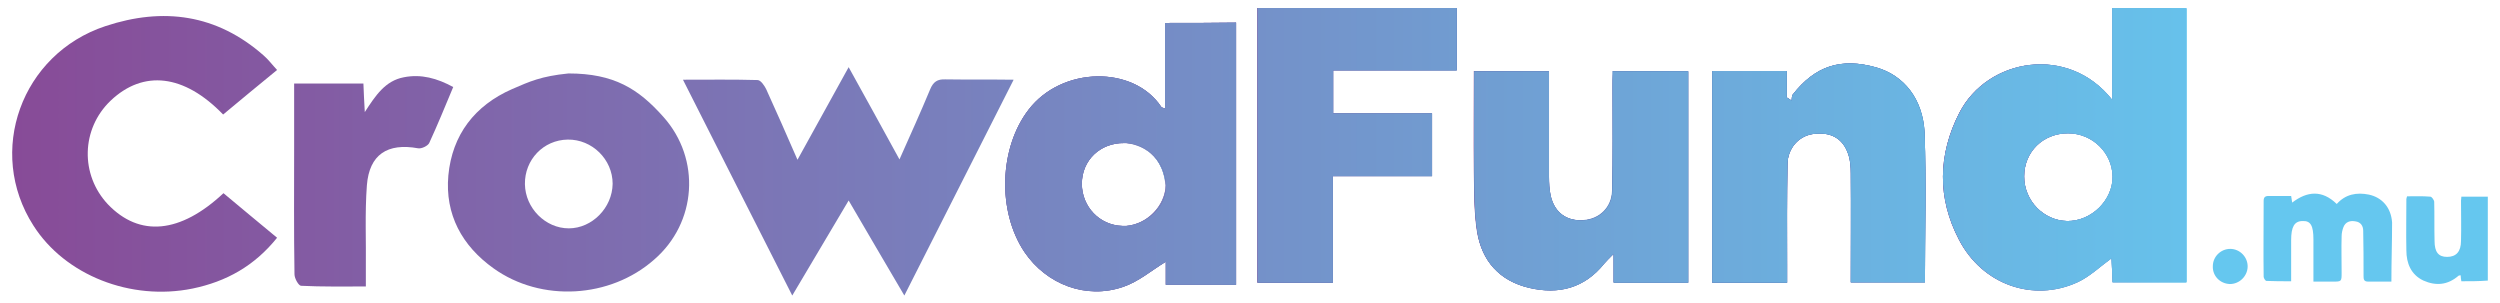 <?xml version="1.0" encoding="utf-8"?>
<!-- Generator: Adobe Illustrator 24.1.0, SVG Export Plug-In . SVG Version: 6.00 Build 0)  -->
<svg version="1.1" id="Layer_1" xmlns="http://www.w3.org/2000/svg" xmlns:xlink="http://www.w3.org/1999/xlink" x="0px" y="0px"
	 width="718.2px" height="87.1px" viewBox="0 0 718.2 87.1" style="enable-background:new 0 0 718.2 87.1;" xml:space="preserve">
<style type="text/css">
	.st0{fill:url(#XMLID_2_);}
	.st1{fill:url(#XMLID_3_);}
	.st2{fill:url(#XMLID_4_);}
	.st3{fill:#884996;}
	.st4{fill:url(#XMLID_5_);}
	.st5{fill:url(#XMLID_6_);}
	.st6{fill:url(#XMLID_7_);}
	.st7{fill:url(#XMLID_8_);}
	.st8{fill:url(#XMLID_9_);}
	.st9{fill:url(#XMLID_10_);}
	.st10{fill:url(#XMLID_11_);}
	.st11{fill:url(#XMLID_12_);}
	.st12{fill:url(#XMLID_13_);}
	.st13{fill:url(#XMLID_14_);}
	.st14{fill:url(#XMLID_15_);}
	.st15{clip-path:url(#XMLID_17_);fill:url(#XMLID_18_);}
	.st16{clip-path:url(#XMLID_17_);fill:url(#XMLID_19_);}
	.st17{clip-path:url(#XMLID_17_);fill:url(#XMLID_20_);}
	.st18{clip-path:url(#XMLID_17_);fill:url(#XMLID_21_);}
	.st19{fill:url(#XMLID_22_);}
	.st20{fill:url(#XMLID_23_);}
	.st21{fill:url(#XMLID_24_);}
	.st22{fill:url(#XMLID_25_);}
	.st23{fill:url(#XMLID_26_);}
	.st24{fill:url(#XMLID_27_);}
	.st25{fill:url(#XMLID_28_);}
	.st26{fill:#65C7EF;}
</style>
<g>
	<linearGradient id="XMLID_2_" gradientUnits="userSpaceOnUse" x1="361.28" y1="41.77" x2="418.449" y2="41.77">
		<stop  offset="0" style="stop-color:#884996"/>
		<stop  offset="1" style="stop-color:#65C7EF"/>
	</linearGradient>
	<path id="XMLID_554_" class="st0" d="M418.4,20.2c-11.8,0-23.5,0-35.5,0c0,4.3,0,8.1,0,12.4c9.5,0,18.8,0,28.4,0c0,6.1,0,11.9,0,18
		c-9.3,0-18.6,0-28.5,0c0,10.3,0,20.3,0,30.6c-7.6,0-14.5,0-21.6,0c0-26.3,0-52.5,0-78.9c19,0,37.9,0,57.2,0
		C418.4,8.1,418.4,13.9,418.4,20.2z"/>
	<linearGradient id="XMLID_3_" gradientUnits="userSpaceOnUse" x1="423.493" y1="51.913" x2="484.926" y2="51.913">
		<stop  offset="0" style="stop-color:#884996"/>
		<stop  offset="1" style="stop-color:#65C7EF"/>
	</linearGradient>
	<path id="XMLID_553_" class="st1" d="M484.9,81.1c-7.1,0-14,0-21.4,0c0-2.4,0-4.8,0-8.3c-1.4,1.5-2.1,2.1-2.7,2.8
		c-5.6,7.1-13.1,9-21.6,7c-8.4-2-13.5-7.7-14.9-16.1c-0.9-5.7-0.8-11.6-0.9-17.3c-0.1-9.5,0-19,0-28.8c7.2,0,14.1,0,21.5,0
		c0,10.3,0,20.3,0,30.3c0,1.8,0.1,3.7,0.5,5.5c1.1,4.9,4.5,7.4,9.5,7c4.6-0.3,8.1-3.7,8.2-8.5c0.2-9.8,0.1-19.5,0.1-29.3
		c0-1.6,0-3.1,0-5c7.3,0,14.4,0,21.6,0C484.9,40.7,484.9,60.8,484.9,81.1z"/>
	<linearGradient id="XMLID_4_" gradientUnits="userSpaceOnUse" x1="491.877" y1="49.711" x2="553.115" y2="49.711">
		<stop  offset="0" style="stop-color:#884996"/>
		<stop  offset="1" style="stop-color:#65C7EF"/>
	</linearGradient>
	<path id="XMLID_552_" class="st2" d="M553,81.1c-7.1,0-13.9,0-21.3,0c0-10.5,0-20.9,0-31.3c0-1.8-0.2-3.7-0.7-5.4
		c-1.6-4.7-5.2-6.7-10.2-5.9c-4.1,0.6-7.2,4-7.3,8.6c-0.1,9.6-0.1,19.3-0.1,28.9c0,1.6,0,3.1,0,5.2c-7.4,0-14.3,0-21.5,0
		c0-20.3,0-40.4,0-60.8c7.1,0,14,0,21.4,0c0,2.6,0,5.1,0,7.6c0.5,0.3,1,0.6,1.4,0.9c0.1-0.6,0-1.3,0.3-1.7
		c6.5-8.3,13.9-10.7,24.1-7.8c7.8,2.2,13.4,8.9,13.8,18.8C553.4,52.4,553,66.6,553,81.1z"/>
	<path id="XMLID_551_" class="st3" d="M322.9,41.1c0.2,0,0.4,0,0.6,0C323.2,41.1,322.9,41.1,322.9,41.1z"/>
	<linearGradient id="XMLID_5_" gradientUnits="userSpaceOnUse" x1="-18.569" y1="41.111" x2="645.596" y2="41.111">
		<stop  offset="0" style="stop-color:#884996"/>
		<stop  offset="1" style="stop-color:#65C7EF"/>
	</linearGradient>
	<path id="XMLID_550_" class="st4" d="M322.9,41.1c0.2,0,0.4,0,0.6,0C323.2,41.1,322.9,41.1,322.9,41.1z"/>
	<linearGradient id="XMLID_6_" gradientUnits="userSpaceOnUse" x1="-21.698" y1="47.168" x2="658.683" y2="47.168">
		<stop  offset="0" style="stop-color:#884996"/>
		<stop  offset="1" style="stop-color:#3799CF"/>
	</linearGradient>
	<path id="XMLID_549_" class="st5" d="M323.6,41.1c2.3,0.2,10.3,1.8,11.3,12.1C335,46.8,330,41.6,323.6,41.1z"/>
	<linearGradient id="XMLID_7_" gradientUnits="userSpaceOnUse" x1="-18.569" y1="47.168" x2="645.596" y2="47.168">
		<stop  offset="0" style="stop-color:#884996"/>
		<stop  offset="1" style="stop-color:#65C7EF"/>
	</linearGradient>
	<path id="XMLID_548_" class="st6" d="M323.6,41.1c2.3,0.2,10.3,1.8,11.3,12.1C335,46.8,330,41.6,323.6,41.1z"/>
	<g id="XMLID_534_">
		<linearGradient id="XMLID_8_" gradientUnits="userSpaceOnUse" x1="288.768" y1="47.168" x2="355.03" y2="47.168">
			<stop  offset="0" style="stop-color:#884996"/>
			<stop  offset="1" style="stop-color:#65C7EF"/>
		</linearGradient>
		<path id="XMLID_547_" class="st7" d="M334.8,53.2c0.1-6.4-4.8-11.6-11.3-12.1C325.9,41.4,333.9,42.9,334.8,53.2z"/>
		<linearGradient id="XMLID_9_" gradientUnits="userSpaceOnUse" x1="288.768" y1="41.111" x2="355.03" y2="41.111">
			<stop  offset="0" style="stop-color:#884996"/>
			<stop  offset="1" style="stop-color:#65C7EF"/>
		</linearGradient>
		<path id="XMLID_546_" class="st8" d="M322.9,41.1c0.2,0,0.4,0,0.6,0C323.2,41.1,322.9,41.1,322.9,41.1z"/>
		<path id="XMLID_545_" class="st3" d="M323.6,64.9c6.1-0.5,11.8-5.7,11.3-11.7C334.7,59.2,329.5,64.4,323.6,64.9z"/>
		<linearGradient id="XMLID_10_" gradientUnits="userSpaceOnUse" x1="-18.569" y1="59.038" x2="645.596" y2="59.038">
			<stop  offset="0" style="stop-color:#884996"/>
			<stop  offset="1" style="stop-color:#65C7EF"/>
		</linearGradient>
		<path id="XMLID_544_" class="st9" d="M323.6,64.9c6.1-0.5,11.8-5.7,11.3-11.7C334.7,59.2,329.5,64.4,323.6,64.9z"/>
		<path id="XMLID_541_" class="st3" d="M334.7,6.6c0,8.3,0,16.4,0,24.6c-0.7-0.3-1-0.3-1.1-0.5c-7.9-11.9-28.5-11.7-38.1,0.8
			c-8.4,10.9-9.1,29.1-1.2,40.9c6.3,9.3,17.7,13.7,28.4,10c4.4-1.5,8.1-4.7,12.2-7.2c0,1.7,0,4.1,0,6.6c6.9,0,13.4,0,20.2,0
			c0-25.4,0-50.4,0-75.3C348.2,6.6,341.6,6.6,334.7,6.6z M323.6,64.9c-0.4,0-0.8,0-1.2,0c-6.5-0.2-11.6-5.5-11.6-12.1
			c0-6.8,5.3-11.8,12.2-11.7c0,0,0.2,0,0.6,0c6.4,0.4,11.4,5.7,11.3,12.1C335.4,59.2,329.6,64.4,323.6,64.9z"/>
		<linearGradient id="XMLID_11_" gradientUnits="userSpaceOnUse" x1="-21.698" y1="45.217" x2="658.683" y2="45.217">
			<stop  offset="0" style="stop-color:#884996"/>
			<stop  offset="1" style="stop-color:#3799CF"/>
		</linearGradient>
		<path id="XMLID_538_" class="st10" d="M334.7,6.6c0,8.3,0,16.4,0,24.6c-0.7-0.3-1-0.3-1.1-0.5c-7.9-11.9-28.5-11.7-38.1,0.8
			c-8.4,10.9-9.1,29.1-1.2,40.9c6.3,9.3,17.7,13.7,28.4,10c4.4-1.5,8.1-4.7,12.2-7.2c0,1.7,0,4.1,0,6.6c6.9,0,13.4,0,20.2,0
			c0-25.4,0-50.4,0-75.3C348.2,6.6,341.6,6.6,334.7,6.6z M323.6,64.9c-0.4,0-0.8,0-1.2,0c-6.5-0.2-11.6-5.5-11.6-12.1
			c0-6.8,5.3-11.8,12.2-11.7c0,0,0.2,0,0.6,0c6.4,0.4,11.4,5.7,11.3,12.1C335.4,59.2,329.6,64.4,323.6,64.9z"/>
		<linearGradient id="XMLID_12_" gradientUnits="userSpaceOnUse" x1="-18.569" y1="45.217" x2="645.596" y2="45.217">
			<stop  offset="0" style="stop-color:#884996"/>
			<stop  offset="1" style="stop-color:#65C7EF"/>
		</linearGradient>
		<path id="XMLID_535_" class="st11" d="M334.7,6.6c0,8.3,0,16.4,0,24.6c-0.7-0.3-1-0.3-1.1-0.5c-7.9-11.9-28.5-11.7-38.1,0.8
			c-8.4,10.9-9.1,29.1-1.2,40.9c6.3,9.3,17.7,13.7,28.4,10c4.4-1.5,8.1-4.7,12.2-7.2c0,1.7,0,4.1,0,6.6c6.9,0,13.4,0,20.2,0
			c0-25.4,0-50.4,0-75.3C348.2,6.6,341.6,6.6,334.7,6.6z M323.6,64.9c-0.4,0-0.8,0-1.2,0c-6.5-0.2-11.6-5.5-11.6-12.1
			c0-6.8,5.3-11.8,12.2-11.7c0,0,0.2,0,0.6,0c6.4,0.4,11.4,5.7,11.3,12.1C335.4,59.2,329.6,64.4,323.6,64.9z"/>
	</g>
	<linearGradient id="XMLID_13_" gradientUnits="userSpaceOnUse" x1="-6.921" y1="44.181" x2="657.244" y2="44.181">
		<stop  offset="0" style="stop-color:#884996"/>
		<stop  offset="1" style="stop-color:#65C7EF"/>
	</linearGradient>
	<path id="XMLID_533_" class="st12" d="M64.1,32.9c5.2-4.3,10.2-8.5,15.5-12.8c-1.4-1.5-2.5-3-3.9-4.2C62.3,4.1,46.9,2,30.3,7.5
		C6.1,15.5-4,43.6,9.6,64.8c9.1,14.3,28,21.7,45.7,18.1c9.7-2,17.8-6.5,24.3-14.6c-5.3-4.4-10.4-8.6-15.4-12.8
		C51.8,67.1,40.1,68.2,31,58.7c-8-8.5-7.7-21.7,0.8-29.8C41.2,20,52.9,21.3,64.1,32.9z"/>
	<linearGradient id="XMLID_14_" gradientUnits="userSpaceOnUse" x1="-13.577" y1="52.457" x2="650.588" y2="52.457">
		<stop  offset="0" style="stop-color:#884996"/>
		<stop  offset="1" style="stop-color:#65C7EF"/>
	</linearGradient>
	<path id="XMLID_530_" class="st13" d="M190.6,33.6c-7.2-8.1-14.2-12.5-27.3-12.5c-7.9,0.8-11.1,2.3-16.2,4.5
		c-10.7,4.7-17.2,13.1-18.3,24.8c-1,11.2,3.9,20.2,13,26.7c13.7,9.8,33.5,8.6,46.1-2.5C200.2,64,201.4,45.7,190.6,33.6z M163.4,65.6
		c-6.7,0-12.5-5.8-12.6-12.7c-0.1-7,5.3-12.7,12.3-12.8c7-0.1,12.9,5.7,12.9,12.7C175.9,59.7,170.1,65.6,163.4,65.6z"/>
	<linearGradient id="XMLID_15_" gradientUnits="userSpaceOnUse" x1="-6.921" y1="52.031" x2="657.244" y2="52.031">
		<stop  offset="0" style="stop-color:#884996"/>
		<stop  offset="1" style="stop-color:#65C7EF"/>
	</linearGradient>
	<path id="XMLID_529_" class="st14" d="M116,22.2c-5.3,1-8.1,5.2-11.2,10c-0.2-3.3-0.3-5.7-0.4-8.2c-6.7,0-13.1,0-19.9,0
		c0,6,0,11.8,0,17.6c0,12.4-0.1,24.8,0.1,37.2c0,1.2,1.2,3.3,1.9,3.3c6,0.3,12.1,0.2,18.6,0.2c0-1.9,0-3.5,0-5
		c0.1-8-0.3-16.1,0.3-24.1c0.7-8.8,5.9-12.2,14.7-10.6c1,0.2,2.8-0.7,3.2-1.5c2.4-5.2,4.6-10.6,6.9-16.1
		C125.6,22.5,121,21.2,116,22.2z"/>
	<g id="XMLID_517_">
		<defs>
			<path id="XMLID_518_" d="M606.8,2.3c0,8.6,0,17,0,26.4c-12.6-16-35.8-12-43.9,3.7c-6.2,12.1-6.4,24.5-0.1,36.5
				c6.7,12.9,21.3,18,34,12.2c3.5-1.6,6.5-4.5,9.8-6.9c0.1,2.2,0.2,4.5,0.3,6.9c7.3,0,14.3,0,21.2,0c0-26.4,0-52.5,0-78.7
				C621,2.3,614.1,2.3,606.8,2.3z M593.9,63.5c-6.8-0.1-12.4-5.8-12.4-12.8c0-7.1,5.4-12.4,12.6-12.4c7,0,12.7,5.6,12.8,12.4
				C607,57.5,600.8,63.6,593.9,63.5z"/>
		</defs>
		<linearGradient id="XMLID_16_" gradientUnits="userSpaceOnUse" x1="558.163" y1="42.847" x2="628.17" y2="42.847">
			<stop  offset="0" style="stop-color:#884996"/>
			<stop  offset="1" style="stop-color:#65C7EF"/>
		</linearGradient>
		<use xlink:href="#XMLID_518_"  style="overflow:visible;fill:url(#XMLID_16_);"/>
		<clipPath id="XMLID_17_">
			<use xlink:href="#XMLID_518_"  style="overflow:visible;"/>
		</clipPath>
		<linearGradient id="XMLID_18_" gradientUnits="userSpaceOnUse" x1="-18.569" y1="50.975" x2="645.596" y2="50.975">
			<stop  offset="0" style="stop-color:#884996"/>
			<stop  offset="1" style="stop-color:#65C7EF"/>
		</linearGradient>
		<path id="XMLID_528_" class="st15" d="M594.1,38.4c-7.1,0-12.5,5.3-12.6,12.4c0,7,5.5,12.7,12.4,12.8c6.8,0.1,13.1-6,13-12.8
			C606.9,44,601.1,38.4,594.1,38.4z"/>
		<linearGradient id="XMLID_19_" gradientUnits="userSpaceOnUse" x1="558.163" y1="42.847" x2="628.17" y2="42.847">
			<stop  offset="0" style="stop-color:#884996"/>
			<stop  offset="1" style="stop-color:#65C7EF"/>
		</linearGradient>
		<path id="XMLID_527_" class="st16" d="M606.9,81c-0.1-2.3-0.2-4.6-0.3-6.9c-3.3,2.4-6.3,5.3-9.8,6.9c-12.8,5.8-27.3,0.7-34-12.2
			c-6.2-12-6-24.4,0.1-36.5c8.1-15.7,31.3-19.7,43.9-3.7c0-9.5,0-17.8,0-26.4c7.3,0,14.3,0,21.4,0c0,26.2,0,52.3,0,78.7
			C621.2,81,614.2,81,606.9,81z"/>
		<linearGradient id="XMLID_20_" gradientUnits="userSpaceOnUse" x1="558.163" y1="42.847" x2="628.17" y2="42.847">
			<stop  offset="0" style="stop-color:#884996"/>
			<stop  offset="1" style="stop-color:#65C7EF"/>
		</linearGradient>
		<path id="XMLID_524_" class="st17" d="M606.8,2.3c0,8.6,0,17,0,26.4c-12.6-16-35.8-12-43.9,3.7c-6.2,12.1-6.4,24.5-0.1,36.5
			c6.7,12.9,21.3,18,34,12.2c3.5-1.6,6.5-4.5,9.8-6.9c0.1,2.2,0.2,4.5,0.3,6.9c7.3,0,14.3,0,21.2,0c0-26.4,0-52.5,0-78.7
			C621,2.3,614.1,2.3,606.8,2.3z M593.9,63.5c-6.8-0.1-12.4-5.8-12.4-12.8c0-7.1,5.4-12.4,12.6-12.4c7,0,12.7,5.6,12.8,12.4
			C607,57.5,600.8,63.6,593.9,63.5z"/>
		<linearGradient id="XMLID_21_" gradientUnits="userSpaceOnUse" x1="-21.698" y1="42.847" x2="658.683" y2="42.847">
			<stop  offset="0" style="stop-color:#884996"/>
			<stop  offset="1" style="stop-color:#65C7EF"/>
		</linearGradient>
		<path id="XMLID_521_" class="st18" d="M606.8,2.3c0,8.6,0,17,0,26.4c-12.6-16-35.8-12-43.9,3.7c-6.2,12.1-6.4,24.5-0.1,36.5
			c6.7,12.9,21.3,18,34,12.2c3.5-1.6,6.5-4.5,9.8-6.9c0.1,2.2,0.2,4.5,0.3,6.9c7.3,0,14.3,0,21.2,0c0-26.4,0-52.5,0-78.7
			C621,2.3,614.1,2.3,606.8,2.3z M593.9,63.5c-6.8-0.1-12.4-5.8-12.4-12.8c0-7.1,5.4-12.4,12.6-12.4c7,0,12.7,5.6,12.8,12.4
			C607,57.5,600.8,63.6,593.9,63.5z"/>
	</g>
	<path id="XMLID_516_" class="st3" d="M463.3,25.5c0,9.8,0.1,19.5-0.1,29.3c-0.1,4.9-3.6,8.2-8.2,8.5c-4.9,0.3-8.4-2.2-9.5-7
		c-0.4-1.8-0.5-3.7-0.5-5.5c0-10,0-20,0-30.3c-7.5,0-14.4,0-21.5,0c0,9.8-0.1,19.3,0,28.8c0.1,5.8,0,11.7,0.9,17.3
		c1.3,8.4,6.4,14.1,14.9,16.1c8.5,2,15.9,0.1,21.6-7c0.6-0.7,1.3-1.4,2.7-2.8c0,3.5,0,5.9,0,8.3c7.4,0,14.3,0,21.4,0
		c0-20.4,0-40.5,0-60.7c-7.3,0-14.3,0-21.6,0C463.3,22.3,463.3,23.9,463.3,25.5z"/>
	<linearGradient id="XMLID_22_" gradientUnits="userSpaceOnUse" x1="-21.698" y1="51.913" x2="658.683" y2="51.913">
		<stop  offset="0" style="stop-color:#884996"/>
		<stop  offset="1" style="stop-color:#3799CF"/>
	</linearGradient>
	<path id="XMLID_515_" class="st19" d="M463.3,25.5c0,9.8,0.1,19.5-0.1,29.3c-0.1,4.9-3.6,8.2-8.2,8.5c-4.9,0.3-8.4-2.2-9.5-7
		c-0.4-1.8-0.5-3.7-0.5-5.5c0-10,0-20,0-30.3c-7.5,0-14.4,0-21.5,0c0,9.8-0.1,19.3,0,28.8c0.1,5.8,0,11.7,0.9,17.3
		c1.3,8.4,6.4,14.1,14.9,16.1c8.5,2,15.9,0.1,21.6-7c0.6-0.7,1.3-1.4,2.7-2.8c0,3.5,0,5.9,0,8.3c7.4,0,14.3,0,21.4,0
		c0-20.4,0-40.5,0-60.7c-7.3,0-14.3,0-21.6,0C463.3,22.3,463.3,23.9,463.3,25.5z"/>
	<linearGradient id="XMLID_23_" gradientUnits="userSpaceOnUse" x1="-18.569" y1="51.913" x2="645.596" y2="51.913">
		<stop  offset="0" style="stop-color:#884996"/>
		<stop  offset="1" style="stop-color:#65C7EF"/>
	</linearGradient>
	<path id="XMLID_514_" class="st20" d="M463.3,25.5c0,9.8,0.1,19.5-0.1,29.3c-0.1,4.9-3.6,8.2-8.2,8.5c-4.9,0.3-8.4-2.2-9.5-7
		c-0.4-1.8-0.5-3.7-0.5-5.5c0-10,0-20,0-30.3c-7.5,0-14.4,0-21.5,0c0,9.8-0.1,19.3,0,28.8c0.1,5.8,0,11.7,0.9,17.3
		c1.3,8.4,6.4,14.1,14.9,16.1c8.5,2,15.9,0.1,21.6-7c0.6-0.7,1.3-1.4,2.7-2.8c0,3.5,0,5.9,0,8.3c7.4,0,14.3,0,21.4,0
		c0-20.4,0-40.5,0-60.7c-7.3,0-14.3,0-21.6,0C463.3,22.3,463.3,23.9,463.3,25.5z"/>
	<path id="XMLID_513_" class="st3" d="M539.1,19.4c-10.2-2.9-17.6-0.5-24.1,7.8c-0.3,0.4-0.2,1.1-0.3,1.7c-0.5-0.3-1-0.6-1.4-0.9
		c0-2.5,0-5.1,0-7.6c-7.4,0-14.3,0-21.4,0c0,20.4,0,40.5,0,60.8c7.2,0,14.1,0,21.5,0c0-2.1,0-3.7,0-5.2c0-9.6-0.1-19.3,0.1-28.9
		c0.1-4.5,3.2-8,7.3-8.6c5.1-0.7,8.7,1.2,10.2,5.9c0.6,1.7,0.7,3.6,0.7,5.4c0.1,10.4,0,20.8,0,31.3c7.3,0,14.2,0,21.3,0
		c0-14.5,0.4-28.7-0.1-42.9C552.4,28.4,546.9,21.7,539.1,19.4z"/>
	<linearGradient id="XMLID_24_" gradientUnits="userSpaceOnUse" x1="-21.698" y1="49.711" x2="658.683" y2="49.711">
		<stop  offset="0" style="stop-color:#884996"/>
		<stop  offset="1" style="stop-color:#3799CF"/>
	</linearGradient>
	<path id="XMLID_512_" class="st21" d="M539.1,19.4c-10.2-2.9-17.6-0.5-24.1,7.8c-0.3,0.4-0.2,1.1-0.3,1.7c-0.5-0.3-1-0.6-1.4-0.9
		c0-2.5,0-5.1,0-7.6c-7.4,0-14.3,0-21.4,0c0,20.4,0,40.5,0,60.8c7.2,0,14.1,0,21.5,0c0-2.1,0-3.7,0-5.2c0-9.6-0.1-19.3,0.1-28.9
		c0.1-4.5,3.2-8,7.3-8.6c5.1-0.7,8.7,1.2,10.2,5.9c0.6,1.7,0.7,3.6,0.7,5.4c0.1,10.4,0,20.8,0,31.3c7.3,0,14.2,0,21.3,0
		c0-14.5,0.4-28.7-0.1-42.9C552.4,28.4,546.9,21.7,539.1,19.4z"/>
	<linearGradient id="XMLID_25_" gradientUnits="userSpaceOnUse" x1="-18.569" y1="49.711" x2="645.596" y2="49.711">
		<stop  offset="0" style="stop-color:#884996"/>
		<stop  offset="1" style="stop-color:#65C7EF"/>
	</linearGradient>
	<path id="XMLID_511_" class="st22" d="M539.1,19.4c-10.2-2.9-17.6-0.5-24.1,7.8c-0.3,0.4-0.2,1.1-0.3,1.7c-0.5-0.3-1-0.6-1.4-0.9
		c0-2.5,0-5.1,0-7.6c-7.4,0-14.3,0-21.4,0c0,20.4,0,40.5,0,60.8c7.2,0,14.1,0,21.5,0c0-2.1,0-3.7,0-5.2c0-9.6-0.1-19.3,0.1-28.9
		c0.1-4.5,3.2-8,7.3-8.6c5.1-0.7,8.7,1.2,10.2,5.9c0.6,1.7,0.7,3.6,0.7,5.4c0.1,10.4,0,20.8,0,31.3c7.3,0,14.2,0,21.3,0
		c0-14.5,0.4-28.7-0.1-42.9C552.4,28.4,546.9,21.7,539.1,19.4z"/>
	<path id="XMLID_510_" class="st3" d="M361.3,81.2c7.1,0,14,0,21.6,0c0-10.4,0-20.3,0-30.6c9.9,0,19.2,0,28.5,0c0-6.2,0-11.9,0-18
		c-9.6,0-18.9,0-28.4,0c0-4.3,0-8.2,0-12.4c12,0,23.6,0,35.5,0c0-6.2,0-12.1,0-17.9c-19.2,0-38.2,0-57.2,0
		C361.3,28.7,361.3,54.9,361.3,81.2z"/>
	<linearGradient id="XMLID_26_" gradientUnits="userSpaceOnUse" x1="-21.698" y1="41.77" x2="658.683" y2="41.77">
		<stop  offset="0" style="stop-color:#884996"/>
		<stop  offset="1" style="stop-color:#3799CF"/>
	</linearGradient>
	<path id="XMLID_509_" class="st23" d="M361.3,81.2c7.1,0,14,0,21.6,0c0-10.4,0-20.3,0-30.6c9.9,0,19.2,0,28.5,0c0-6.2,0-11.9,0-18
		c-9.6,0-18.9,0-28.4,0c0-4.3,0-8.2,0-12.4c12,0,23.6,0,35.5,0c0-6.2,0-12.1,0-17.9c-19.2,0-38.2,0-57.2,0
		C361.3,28.7,361.3,54.9,361.3,81.2z"/>
	<linearGradient id="XMLID_27_" gradientUnits="userSpaceOnUse" x1="-18.569" y1="41.77" x2="645.596" y2="41.77">
		<stop  offset="0" style="stop-color:#884996"/>
		<stop  offset="1" style="stop-color:#65C7EF"/>
	</linearGradient>
	<path id="XMLID_508_" class="st24" d="M361.3,81.2c7.1,0,14,0,21.6,0c0-10.4,0-20.3,0-30.6c9.9,0,19.2,0,28.5,0c0-6.2,0-11.9,0-18
		c-9.6,0-18.9,0-28.4,0c0-4.3,0-8.2,0-12.4c12,0,23.6,0,35.5,0c0-6.2,0-12.1,0-17.9c-19.2,0-38.2,0-57.2,0
		C361.3,28.7,361.3,54.9,361.3,81.2z"/>
	<linearGradient id="XMLID_28_" gradientUnits="userSpaceOnUse" x1="-15.241" y1="52.031" x2="648.924" y2="52.031">
		<stop  offset="0" style="stop-color:#884996"/>
		<stop  offset="1" style="stop-color:#65C7EF"/>
	</linearGradient>
	<path id="XMLID_507_" class="st25" d="M271.6,22.8c-2.3-0.1-3.5,0.7-4.4,2.9c-2.7,6.5-5.6,12.9-8.8,20.1c-5-9.2-9.7-17.6-14.6-26.5
		c-5,9-9.6,17.4-14.7,26.6c-3.2-7.4-6.1-13.9-9-20.3c-0.5-1-1.5-2.5-2.4-2.6c-6.9-0.2-13.8-0.1-21.5-0.1c10.6,21,20.9,41.3,31.4,62
		c5.5-9.3,10.7-18,16.2-27.3c5.4,9.3,10.5,17.9,16,27.3c10.6-20.9,20.8-41.1,31.4-62C284.2,22.8,277.9,22.9,271.6,22.8z"/>
	<path id="XMLID_506_" class="st26" d="M687,80.9c-2.4,0-4.6,0-6.7,0c-1.3,0-1.3-0.8-1.3-1.7c0-4.3,0-8.6-0.1-12.9
		c0-1.5-0.8-2.5-2.2-2.7c-1.5-0.3-2.9,0.1-3.5,1.7c-0.3,0.8-0.5,1.7-0.5,2.6c-0.1,3.5,0,6.9,0,10.4c0,2.6,0,2.6-2.6,2.6
		c-1.7,0-3.4,0-5.5,0c0-1.1,0-1.9,0-2.8c0-3.1,0-6.2,0-9.3c0-4-0.8-5.4-3.1-5.3c-2.4,0-3.3,1.7-3.3,5.5c0,3.2,0,6.4,0,9.6
		c0,0.6,0,1.3,0,2.2c-2.5,0-4.8,0-7.1-0.1c-0.3,0-0.8-0.8-0.8-1.2c-0.1-7.3,0-14.5,0-21.8c0-1,0.4-1.4,1.4-1.4c2.1,0,4.2,0,6.5,0
		c0.1,0.6,0.2,1.2,0.3,1.9c4.3-3.3,8.6-3.7,12.8,0.4c2.5-2.8,5.7-3.4,9.2-2.7c3.8,0.8,6.4,3.7,6.7,8C687.2,69.6,687,75.1,687,80.9z"
		/>
	<path id="XMLID_505_" class="st26" d="M707.1,80.8c-0.1-0.6-0.2-1.1-0.2-1.7c-0.2,0-0.4,0-0.6,0.1c-3.1,2.7-6.5,3-10.1,1.4
		c-3.6-1.7-4.9-5-4.9-8.7c-0.1-4.9,0-9.8,0-14.7c0-0.2,0.1-0.4,0.2-0.8c2.2,0,4.4-0.1,6.7,0.1c0.4,0,1.1,1,1.1,1.5
		c0.1,3.7,0,7.5,0.1,11.2c0,3.2,1.1,4.6,3.6,4.6c2.6,0,4-1.5,4-4.6c0.1-3.9,0-7.7,0-11.6c0-0.3,0.1-0.6,0.1-1.1c2.5,0,5,0,7.6,0
		c0,8,0,16,0,24.1C712.2,80.8,709.7,80.8,707.1,80.8z"/>
	<path id="XMLID_504_" class="st26" d="M635.7,76.5c0-2.8,2.3-5,5-5c2.8,0,5.1,2.4,5,5.2c-0.1,2.7-2.4,4.9-5.1,4.9
		C637.8,81.5,635.6,79.3,635.7,76.5z"/>
</g>
</svg>
